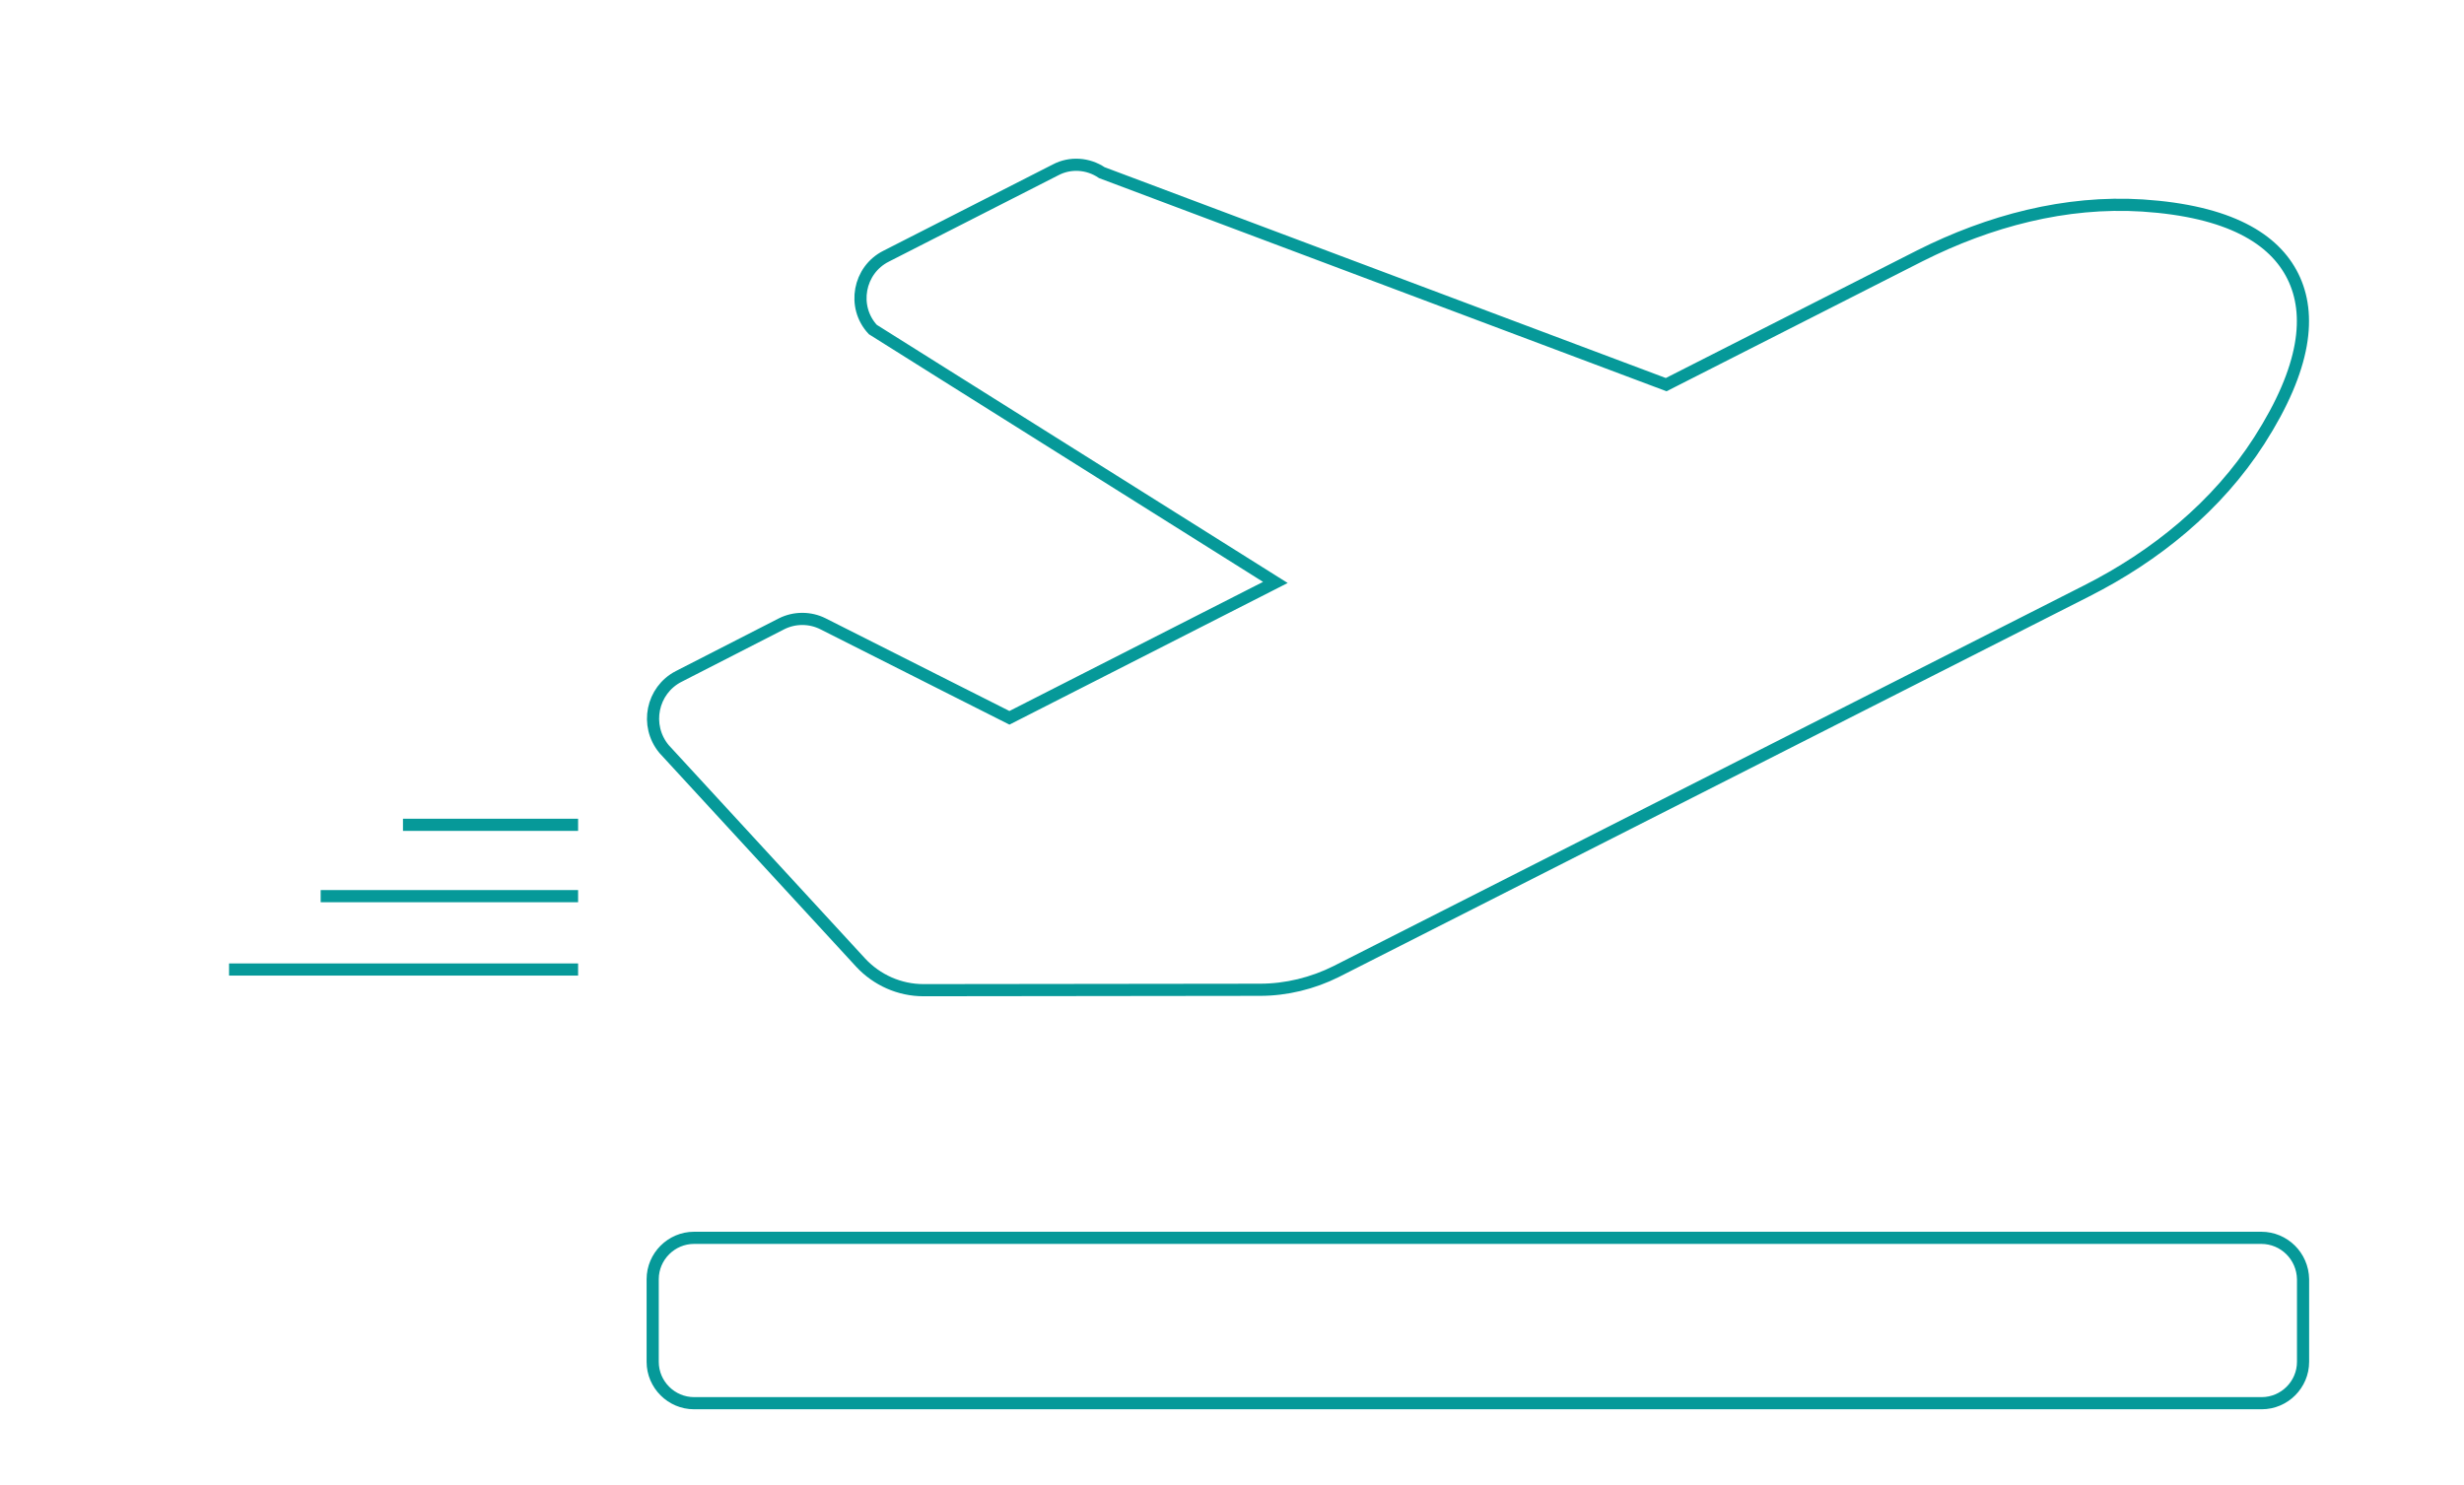 <?xml version="1.0" encoding="utf-8"?>
<!-- Generator: Adobe Illustrator 28.0.0, SVG Export Plug-In . SVG Version: 6.00 Build 0)  -->
<svg version="1.1" id="Ebene_1" xmlns="http://www.w3.org/2000/svg" xmlns:xlink="http://www.w3.org/1999/xlink" x="0px" y="0px"
	 viewBox="0 0 607.8 366.3" style="enable-background:new 0 0 607.8 366.3;" xml:space="preserve">
<style type="text/css">
	.st0{fill:none;stroke:#069999;stroke-width:3;stroke-miterlimit:10;}
</style>
<path class="st0" d="M557.8,305.4H171.2c-5.6,0-10.2,4.6-10.2,10.2v20.4c0,5.6,4.6,10.2,10.2,10.2h386.7c5.6,0,10.2-4.6,10.2-10.2
	v-20.4C568,309.9,563.4,305.4,557.8,305.4z M212.3,237.5c4,4.3,9.6,6.8,15.5,6.8l83-0.1c6.5,0,13-1.6,18.8-4.5l185.1-93.9
	c17-8.6,32.2-20.9,42.6-37.1c11.6-18.1,12.9-31.2,8.3-40.5c-4.6-9.3-15.7-16.1-37.1-17.5c-19-1.2-37.8,3.8-54.9,12.4l-62.6,31.8
	L271.8,42.6c-3.4-2.3-7.8-2.6-11.4-0.7l-41.8,21.3c-6.8,3.4-8.5,12.5-3.3,18.1l99.3,62.4L249,177.1l-46-23.2c-3.2-1.6-7-1.6-10.2,0
	l-25.4,13c-6.6,3.4-8.4,12.1-3.6,17.9L212.3,237.5L212.3,237.5z"/>
<line class="st0" x1="142.6" y1="221.1" x2="79.1" y2="221.1"/>
<line class="st0" x1="142.6" y1="239.2" x2="56.5" y2="239.2"/>
<line class="st0" x1="142.6" y1="203.5" x2="99.4" y2="203.5"/>
</svg>
